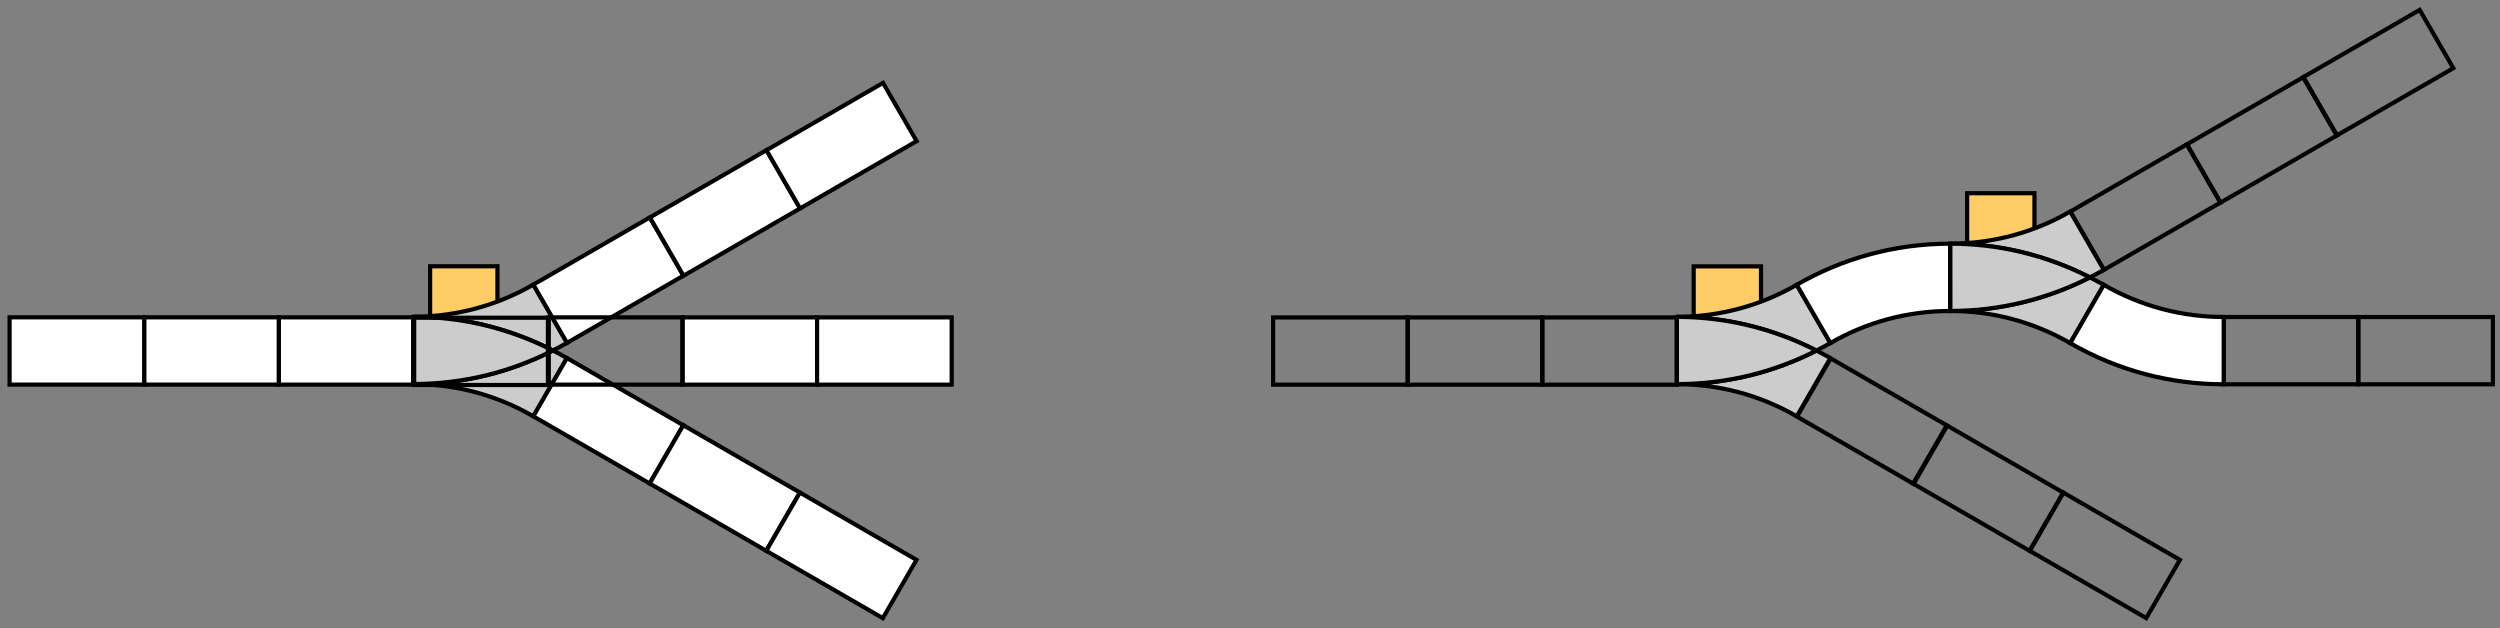 <?xml version="1.0" encoding="utf-8"?>
<!-- Generator: Adobe Illustrator 16.0.0, SVG Export Plug-In . SVG Version: 6.00 Build 0)  -->
<!DOCTYPE svg PUBLIC "-//W3C//DTD SVG 1.0//EN" "http://www.w3.org/TR/2001/REC-SVG-20010904/DTD/svg10.dtd">
<svg version="1.0" id="Layer_1" xmlns="http://www.w3.org/2000/svg" xmlns:xlink="http://www.w3.org/1999/xlink" x="0px" y="0px"
	 width="168.5px" height="42.334px" viewBox="-0.504 -0.468 168.5 42.334"
	 enable-background="new -0.504 -0.468 168.5 42.334" xml:space="preserve">
<rect x="-0.504" y="-0.468" width="168.5" height="42.334" fill="#808080" stroke="none"/>
<rect x="38.225" y="23.356" transform="matrix(0.5 -0.866 0.866 0.5 -3.911 49.009)" fill="#FFFFFF" stroke="#000000" stroke-width="0.283" width="4.534" height="9.072"/>
<rect x="46.08" y="27.891" transform="matrix(0.5 -0.866 0.866 0.5 -3.911 58.079)" fill="#FFFFFF" stroke="#000000" stroke-width="0.283" width="4.534" height="9.072"/>
<rect x="53.937" y="32.424" transform="matrix(0.5 -0.866 0.866 0.5 -3.905 67.156)" fill="#FFFFFF" stroke="#000000" stroke-width="0.283" width="4.535" height="9.072"/>
<rect x="18.284" y="20.921" fill="#FFFFFF" stroke="#000000" stroke-width="0.283" width="9.071" height="4.535"/>
<rect x="9.212" y="20.92" fill="#FFFFFF" stroke="#000000" stroke-width="0.283" width="9.071" height="4.535"/>
<rect x="0.142" y="20.919" fill="#FFFFFF" stroke="#000000" stroke-width="0.283" width="9.071" height="4.535"/>
<rect x="38.229" y="13.881" transform="matrix(-0.5 -0.866 0.866 -0.5 44.795 62.696)" fill="#FFFFFF" stroke="#000000" stroke-width="0.283" width="4.535" height="9.071"/>
<rect x="46.086" y="9.35" transform="matrix(-0.5 -0.866 0.866 -0.5 60.514 62.701)" fill="#FFFFFF" stroke="#000000" stroke-width="0.283" width="4.534" height="9.072"/>
<rect x="53.944" y="4.816" transform="matrix(-0.5 -0.866 0.866 -0.5 76.222 62.704)" fill="#FFFFFF" stroke="#000000" stroke-width="0.283" width="4.533" height="9.072"/>
<g>
	<rect x="28.487" y="17.479" fill="#FFCC66" stroke="#000000" stroke-width="0.283" width="4.537" height="7.938"/>
	<g>
		<path fill="#CCCCCC" stroke="#000000" stroke-width="0.283" d="M37.7,23.659
			c-0.311-0.18-0.626-0.342-0.942-0.505c-2.822,1.443-6.016,2.263-9.402,2.263L27.354,20.885
			l0.001,4.534c2.746-0.004,5.528,0.694,8.079,2.168L37.7,23.659z"/>
		<path fill="#CCCCCC" stroke="#000000" stroke-width="0.283" d="M37.703,22.647l-2.27-3.928
			c-2.378,1.375-5.135,2.158-8.08,2.162c3.182-0.004,6.401,0.736,9.404,2.271
			C37.077,22.993,37.395,22.827,37.703,22.647z"/>
		<path fill="#CCCCCC" stroke="#000000" stroke-width="0.283" d="M36.757,23.154
			c-3.003-1.534-6.223-2.274-9.404-2.271l0.002,4.533C30.742,25.417,33.936,24.599,36.757,23.154z"/>
	</g>
</g>
<rect x="45.498" y="20.924" fill="#FFFFFF" stroke="#000000" stroke-width="0.283" width="9.071" height="4.534"/>
<rect x="54.568" y="20.924" fill="#FFFFFF" stroke="#000000" stroke-width="0.283" width="9.071" height="4.534"/>
<g>
	<rect x="149.374" y="20.899" fill="none" stroke="#000000" stroke-width="0.283" width="9.07" height="4.535"/>
	
		<rect x="123.391" y="23.36" transform="matrix(0.5 -0.866 0.866 0.5 38.69 122.789)" fill="none" stroke="#000000" stroke-width="0.283" width="4.535" height="9.071"/>
	
		<rect x="131.244" y="27.901" transform="matrix(0.5 -0.866 0.866 0.5 38.655 131.834)" fill="none" stroke="#000000" stroke-width="0.283" width="4.534" height="9.073"/>
	
		<rect x="139.101" y="32.43" transform="matrix(0.5 -0.866 0.866 0.5 38.661 140.903)" fill="none" stroke="#000000" stroke-width="0.283" width="4.534" height="9.073"/>
	<rect x="103.448" y="20.928" fill="none" stroke="#000000" stroke-width="0.283" width="9.07" height="4.533"/>
	<rect x="94.376" y="20.927" fill="none" stroke="#000000" stroke-width="0.283" width="9.07" height="4.533"/>
	<rect x="85.306" y="20.927" fill="none" stroke="#000000" stroke-width="0.283" width="9.07" height="4.533"/>
	
		<rect x="141.821" y="8.953" transform="matrix(-0.5 -0.866 0.866 -0.5 204.462 145.012)" fill="none" stroke="#000000" stroke-width="0.283" width="4.534" height="9.071"/>
	
		<rect x="149.671" y="4.426" transform="matrix(-0.5 -0.866 0.866 -0.5 220.158 145.02)" fill="none" stroke="#000000" stroke-width="0.283" width="4.534" height="9.072"/>
	
		<rect x="157.534" y="-0.116" transform="matrix(-0.5 -0.866 0.866 -0.5 235.861 145.029)" fill="none" stroke="#000000" stroke-width="0.283" width="4.534" height="9.071"/>
	<g>
		<rect x="113.651" y="17.485" fill="#FFCC66" stroke="#000000" stroke-width="0.283" width="4.537" height="7.938"/>
		<g>
			<path fill="#CCCCCC" stroke="#000000" stroke-width="0.283" d="M122.864,23.665
				c-0.311-0.18-0.627-0.342-0.942-0.505c-2.821,1.443-6.017,2.264-9.401,2.264l-0.002-4.533v4.536
				c2.746-0.006,5.528,0.692,8.08,2.168L122.864,23.665z"/>
			<path fill="#CCCCCC" stroke="#000000" stroke-width="0.283" d="M122.867,22.653l-2.271-3.928
				c-2.377,1.375-5.136,2.16-8.08,2.163c3.183-0.003,6.4,0.735,9.403,2.271
				C122.241,22.999,122.56,22.833,122.867,22.653z"/>
			<path fill="#CCCCCC" stroke="#000000" stroke-width="0.283" d="M121.921,23.16
				c-3.003-1.534-6.223-2.272-9.402-2.271l0.002,4.533C115.905,25.424,119.101,24.604,121.921,23.16z"/>
		</g>
	</g>
	<rect x="158.444" y="20.9" fill="none" stroke="#000000" stroke-width="0.283" width="9.072" height="4.535"/>
	<path fill="#FFFFFF" stroke="#000000" stroke-width="0.283" d="M122.866,22.653
		c2.377-1.375,5.137-2.162,8.08-2.162v-4.535c-3.771,0-7.305,1.008-10.35,2.771L122.866,22.653z"/>
	<g>
		<rect x="132.082" y="12.555" fill="#FFCC66" stroke="#000000" stroke-width="0.283" width="4.537" height="7.936"/>
		<g>
			<path fill="#CCCCCC" stroke="#000000" stroke-width="0.283" d="M141.293,18.733
				c-0.312-0.18-0.626-0.342-0.94-0.506c-2.822,1.441-6.018,2.264-9.402,2.264l-0.002-4.535
				l0.001,4.537c2.745-0.004,5.528,0.693,8.079,2.166L141.293,18.733z"/>
			<path fill="#CCCCCC" stroke="#000000" stroke-width="0.283" d="M141.296,17.723l-2.271-3.932
				c-2.377,1.377-5.135,2.162-8.08,2.164c3.184-0.002,6.402,0.738,9.404,2.271
				C140.67,18.065,140.987,17.899,141.296,17.723z"/>
			<path fill="#CCCCCC" stroke="#000000" stroke-width="0.283" d="M140.353,18.228
				c-3.004-1.533-6.225-2.273-9.404-2.271l0.002,4.535C134.335,20.491,137.528,19.671,140.353,18.228z"/>
		</g>
	</g>
	<path fill="#FFFFFF" stroke="#000000" stroke-width="0.283" d="M149.374,20.897
		c-2.746,0.003-5.529-0.695-8.08-2.166l-2.268,3.928c3.266,1.885,6.832,2.779,10.348,2.774V20.897z"/>
</g>
<rect x="27.412" y="20.946" fill="none" stroke="#000000" stroke-width="0.283" width="9.071" height="4.535"/>
<rect x="36.426" y="20.922" fill="none" stroke="#000000" stroke-width="0.283" width="9.071" height="4.535"/>
</svg>
